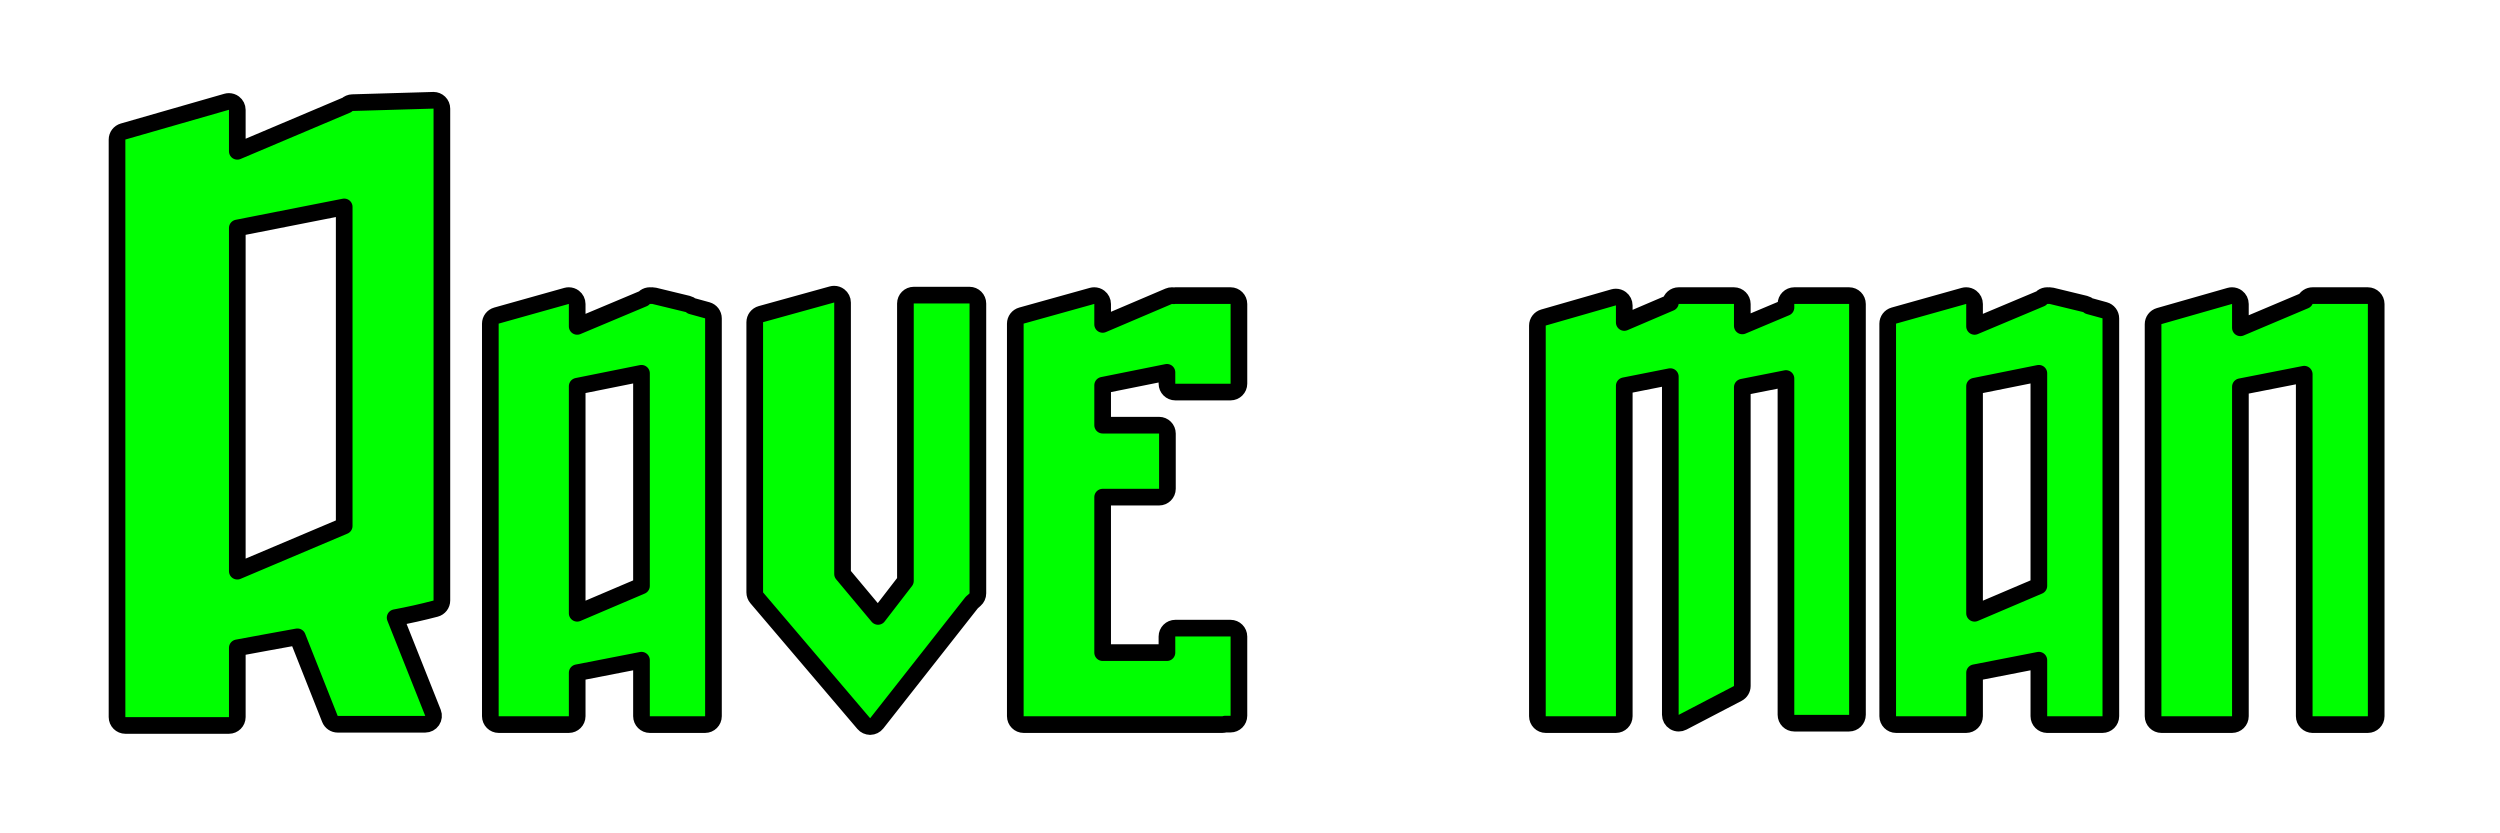 <?xml version="1.0" encoding="UTF-8"?> <svg xmlns="http://www.w3.org/2000/svg" width="1200" height="400" viewBox="0 0 1200 400"><defs><filter id="rave-man-glow" height="300%" width="300%" x="-75%" y="-75%"><feGaussianBlur in="SourceAlpha" stdDeviation="20" result="rave-man-blur"></feGaussianBlur><feFlood flood-color="#00FF01" result="glowColor"></feFlood><feComposite in="glowColor" in2="rave-man-blur" operator="in" result="rave-man-1"></feComposite><feMerge><feMergeNode in="rave-man-1"></feMergeNode><feMergeNode in="SourceGraphic"></feMergeNode></feMerge></filter></defs><g fill="#00FF01" stroke="#000" stroke-width="8" stroke-miterlimit="10" stroke-linejoin="round" filter="url(#rave-man-glow)"><path d="M60.203 348.222c-2.227 0-4.032-1.806-4.032-4.032V67.006c0-1.798 1.19-3.378 2.918-3.875l49.67-14.272c.366-.105.741-.157 1.113-.157.865 0 1.718.278 2.425.811 1.012.762 1.606 1.955 1.606 3.221v19.892l52.561-22.237c.696-.665 1.63-1.083 2.666-1.114 0 0 38.9-1.144 38.94-1.144 1.047 0 2.055.408 2.809 1.139.782.759 1.223 1.803 1.223 2.893v236.073c0 1.832-1.235 3.434-3.007 3.899-6.419 1.687-12.933 3.145-19.426 4.35l18.154 45.64c.494 1.242.34 2.647-.41 3.754-.75 1.105-2 1.769-3.336 1.769h-41.965c-1.654 0-3.14-1.01-3.749-2.548l-15.611-39.425c-4.782.908-9.689 1.801-14.629 2.661-4.828.845-9.596 1.726-14.218 2.627v33.228c0 2.227-1.805 4.032-4.032 4.032h-49.67zm53.702-74.058 51.313-21.709V99.316l-51.313 10.114v164.734zM311.944 347.809c-2.227 0-4.032-1.806-4.032-4.032v-26.883l-30.861 6.024v20.858c0 2.227-1.805 4.032-4.032 4.032h-33.63c-2.227 0-4.032-1.806-4.032-4.032V155.365c0-1.807 1.202-3.393 2.942-3.882l33.63-9.442c.358-.101.725-.15 1.09-.15.87 0 1.727.281 2.436.818 1.005.762 1.596 1.952 1.596 3.213v10.746l31.833-13.372c.205-.239.439-.455.7-.643.696-.502 1.523-.763 2.36-.763.192 0 .384.014.576.041.191-.027.383-.041.576-.041.318 0 .638.038.951.114l16.123 3.914c.681.166 1.286.498 1.776.948l7.555 2.077c1.75.481 2.963 2.073 2.963 3.888v190.945c0 2.227-1.805 4.032-4.032 4.032h-26.488zm-34.893-53.433 30.861-13.146V179.177l-30.861 6.21v108.989zM417.668 348.732c-1.181 0-2.304-.518-3.07-1.419l-51.362-60.348c-.621-.729-.961-1.656-.961-2.613V154.674c0-1.812 1.209-3.402 2.956-3.886l34.087-9.442c.354-.098.716-.146 1.076-.146.872 0 1.731.283 2.441.823 1.002.762 1.591 1.95 1.591 3.209v130.287l17.033 20.366 13.139-17.048V145.689c0-2.227 1.805-4.032 4.032-4.032h26.72c2.227 0 4.032 1.805 4.032 4.032V284.81c0 1.16-.5 2.264-1.371 3.029l-1.563 1.374-45.609 57.98c-.748.95-1.882 1.515-3.091 1.538-.028 0-.054.001-.08.001zM491.375 347.809c-2.227 0-4.032-1.806-4.032-4.032V155.365c0-1.81 1.206-3.397 2.949-3.884l33.861-9.442c.356-.099.721-.148 1.083-.148.871 0 1.729.282 2.438.821 1.004.762 1.594 1.95 1.594 3.211v9.794l31.702-13.504c.501-.213 1.039-.322 1.58-.322.189 0 .378.013.566.04l.26.037c.255-.05.518-.077.788-.077h26.488c2.227 0 4.032 1.805 4.032 4.032v38.235c0 2.227-1.805 4.032-4.032 4.032h-26.488c-2.227 0-4.032-1.805-4.032-4.032v-5.442l-30.864 6.21v19.155h27.063c2.227 0 4.032 1.805 4.032 4.032V234.6c0 2.227-1.805 4.032-4.032 4.032h-27.063v74.629h30.864v-7.719c0-2.227 1.805-4.032 4.032-4.032h26.488c2.227 0 4.032 1.806 4.032 4.032v38.006c0 2.227-1.805 4.032-4.032 4.032h-2.573c-.419.147-.871.229-1.341.229h-95.363zM741.981 347.809c-2.227 0-4.032-1.806-4.032-4.032V156.288c0-1.797 1.19-3.378 2.918-3.875l33.634-9.674c.366-.105.741-.157 1.114-.157.865 0 1.718.278 2.425.811 1.012.762 1.607 1.955 1.607 3.221v8.171l22.151-9.471c.294-1.938 1.967-3.423 3.986-3.423h26.492c2.227 0 4.032 1.805 4.032 4.032v10.514l20.952-8.815v-1.698c0-2.227 1.806-4.032 4.032-4.032h26.264c2.227 0 4.032 1.805 4.032 4.032V343.09c0 2.227-1.806 4.032-4.032 4.032h-26.264c-2.227 0-4.032-1.806-4.032-4.032V181.697l-20.952 4.157v143.418c0 1.502-.836 2.88-2.168 3.575l-26.492 13.817c-.585.305-1.226.457-1.864.457-.726 0-1.449-.196-2.09-.585-1.206-.73-1.942-2.038-1.942-3.447V180.777l-22.105 4.386v158.613c0 2.227-1.806 4.032-4.032 4.032h-33.634zM982.683 347.809c-2.227 0-4.032-1.806-4.032-4.032v-26.884l-30.865 6.025v20.858c0 2.227-1.806 4.032-4.032 4.032h-33.625c-2.227 0-4.032-1.806-4.032-4.032V155.365c0-1.807 1.202-3.393 2.942-3.882l33.625-9.442c.358-.101.726-.15 1.09-.15.869 0 1.727.281 2.436.818 1.006.762 1.597 1.952 1.597 3.213v10.747l31.838-13.373c.204-.238.438-.453.696-.641.696-.504 1.525-.765 2.363-.765.192 0 .385.014.576.041.19-.027.384-.041.576-.041.318 0 .638.038.951.114l16.122 3.914c.681.165 1.286.498 1.775.948l7.56 2.078c1.75.481 2.964 2.072 2.964 3.888v190.945c0 2.227-1.806 4.032-4.032 4.032h-26.493zm-34.898-53.433 30.865-13.146V179.177l-30.865 6.21v108.989zM1110.062 347.809c-2.227 0-4.032-1.806-4.032-4.032V179.616l-30.637 6.016v158.145c0 2.227-1.806 4.032-4.032 4.032h-33.854c-2.227 0-4.032-1.806-4.032-4.032V155.598c0-1.8 1.193-3.382 2.925-3.876l33.854-9.675c.364-.104.736-.155 1.107-.155.866 0 1.721.279 2.428.813 1.01.762 1.604 1.954 1.604 3.219v11.423l31-13.098c.636-1.391 2.04-2.357 3.669-2.357h26.483c2.227 0 4.032 1.805 4.032 4.032v197.854c0 2.227-1.806 4.032-4.032 4.032h-26.483z"></path></g></svg> 